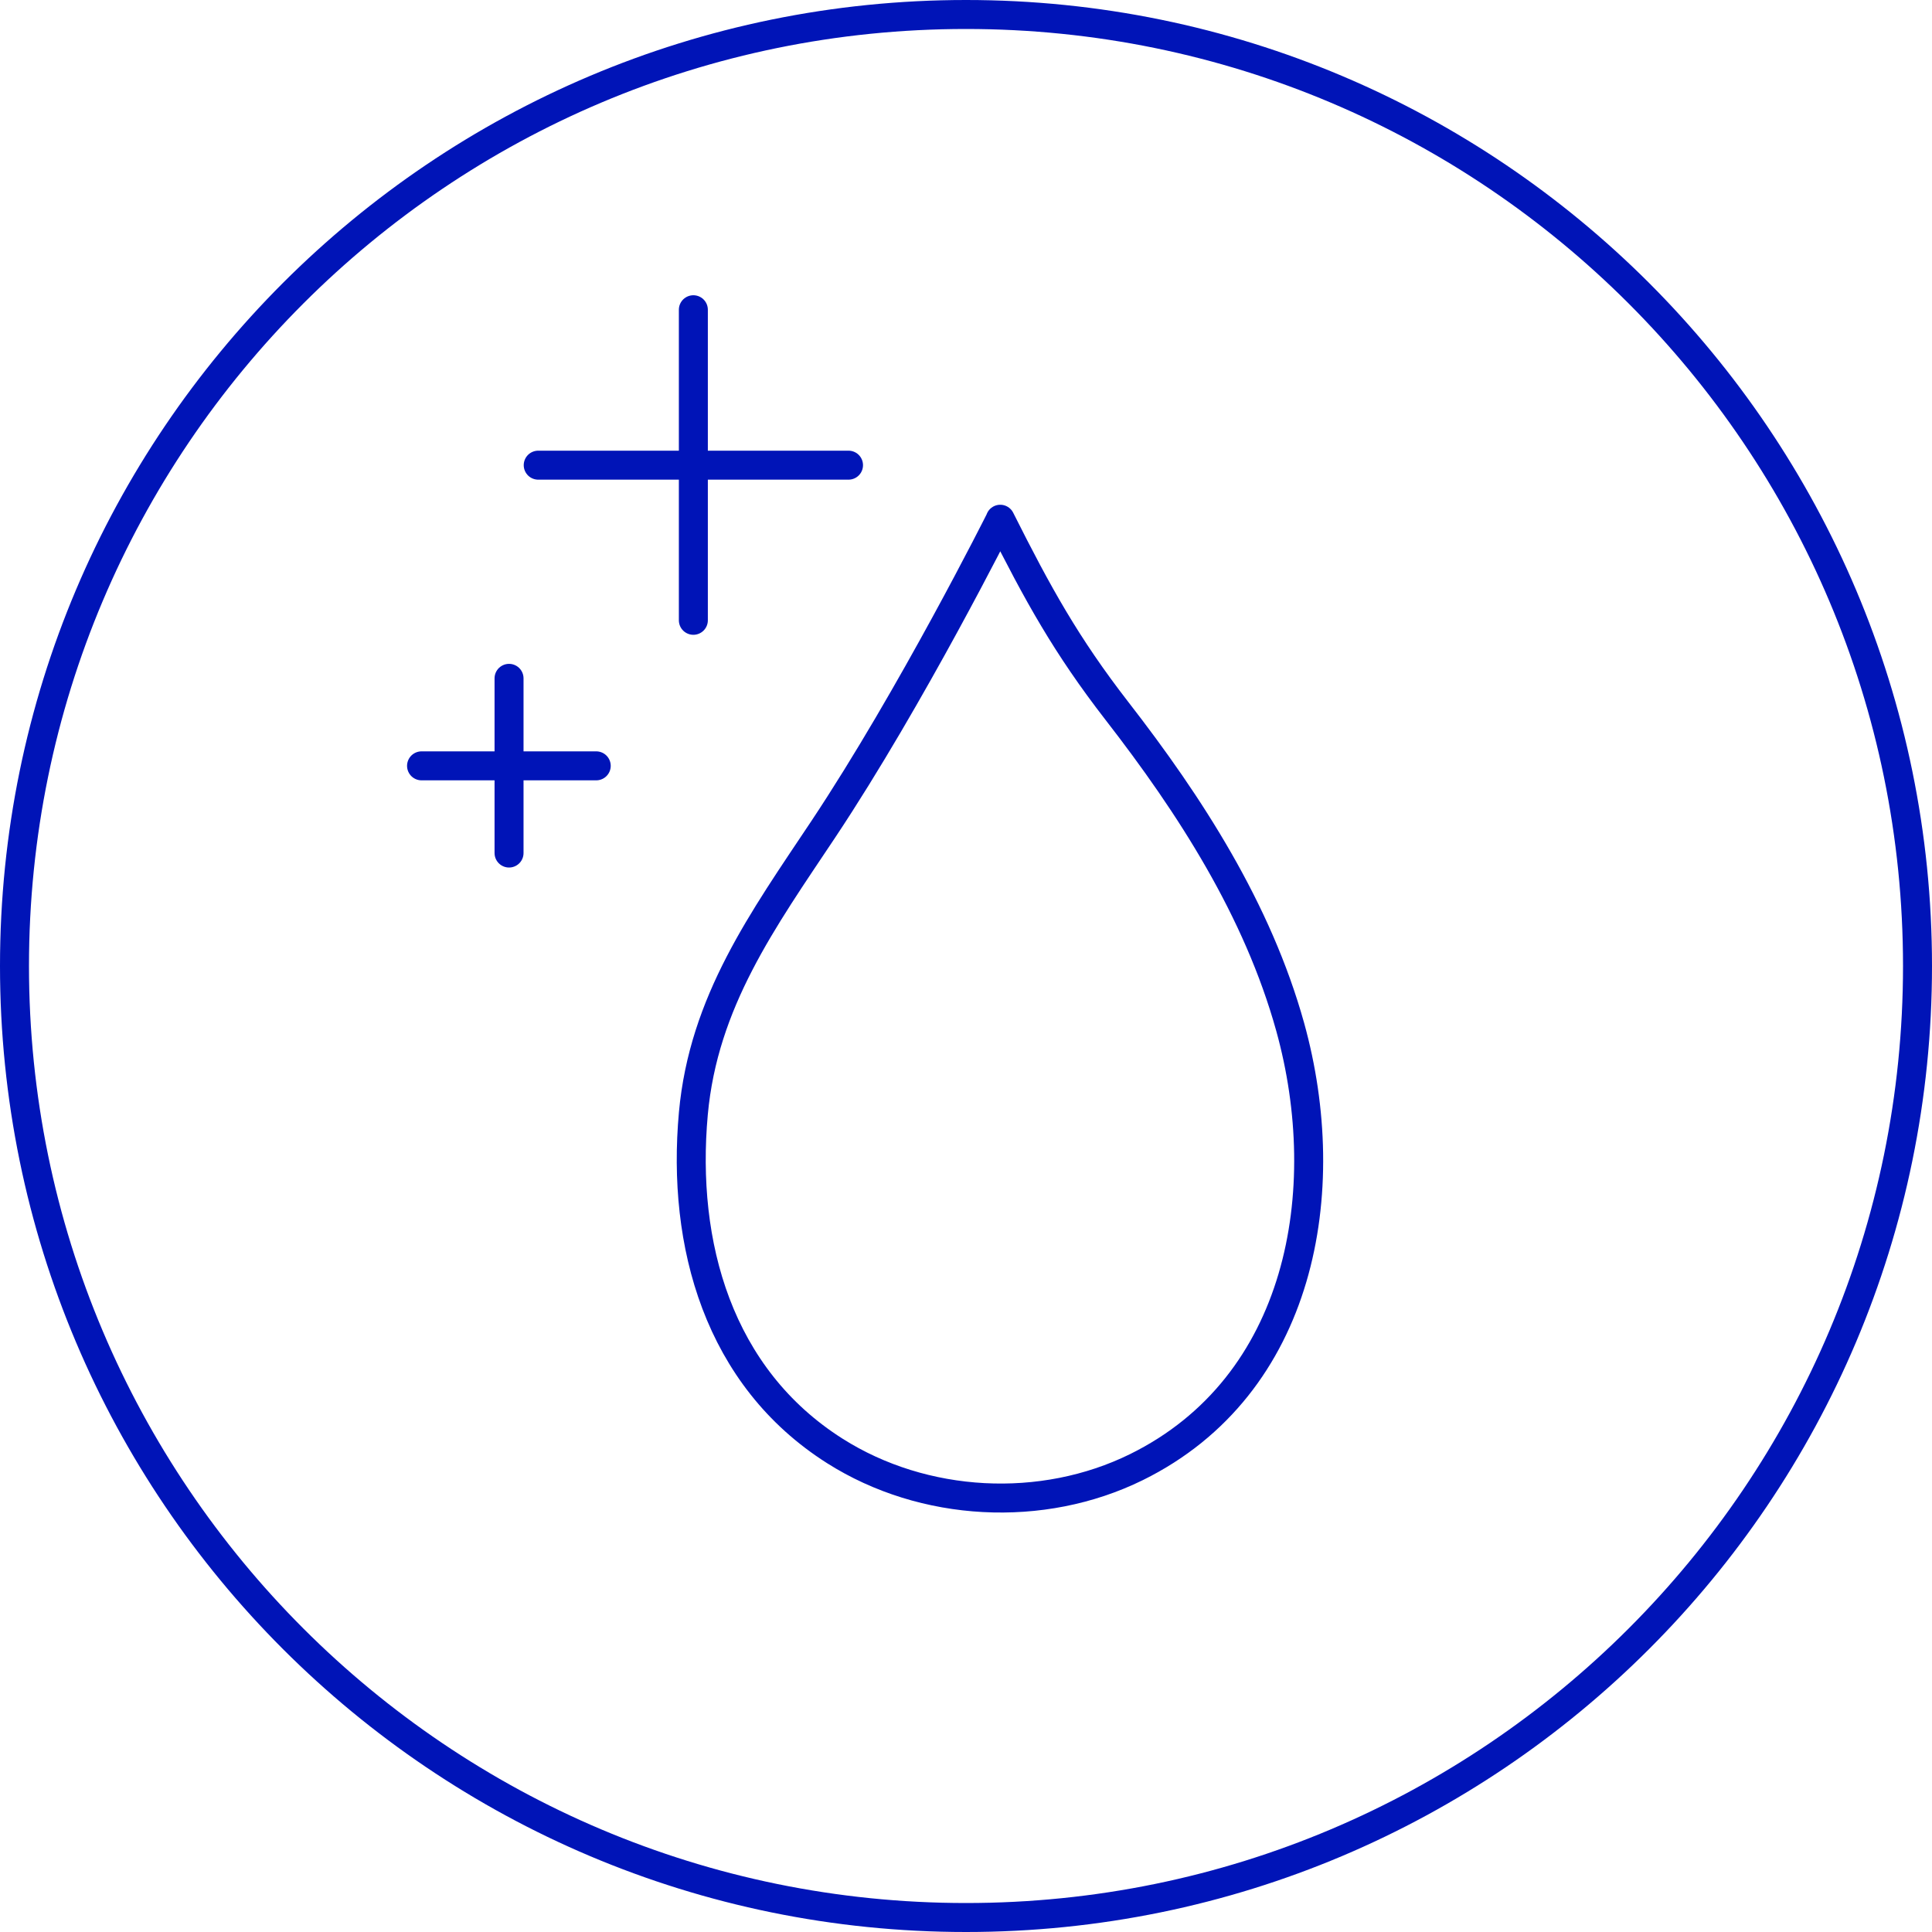 <svg width="100" height="100" viewBox="0 0 100 100" fill="none" xmlns="http://www.w3.org/2000/svg">
<g clip-path="url(#clip0_875_851)">
<path d="M99.25 50C99.25 77.2 77.2 99.25 50 99.25C22.8 99.25 0.75 77.2 0.75 50C0.75 22.8 22.8 0.75 50 0.75C77.2 0.75 99.25 22.8 99.25 50Z" stroke="#0014B7" stroke-width="1.5" stroke-miterlimit="10"/>
<path d="M35.888 16.032V32.107" stroke="#0014B7" stroke-width="1.5" stroke-miterlimit="10" stroke-linecap="round"/>
<path d="M43.919 24.077H27.858" stroke="#0014B7" stroke-width="1.5" stroke-miterlimit="10" stroke-linecap="round"/>
<path d="M26.348 35.111V44.153" stroke="#0014B7" stroke-width="1.5" stroke-miterlimit="10" stroke-linecap="round"/>
<path d="M30.861 39.64H21.819" stroke="#0014B7" stroke-width="1.5" stroke-miterlimit="10" stroke-linecap="round"/>
<path d="M51.773 26.89C51.773 26.89 47.187 36.049 42.614 42.922C39.478 47.626 36.416 51.846 35.888 57.635C35.273 64.405 37.178 71.278 43.215 75.103C47.817 78.019 53.942 78.341 58.822 75.938C67.38 71.718 69.138 61.65 66.779 53.151C65.094 47.099 61.621 41.706 57.811 36.797C55.188 33.411 53.722 30.759 51.773 26.876V26.89Z" stroke="#0014B7" stroke-width="1.5" stroke-linecap="round" stroke-linejoin="round"/>
</g>
<defs>
<clipPath id="clip0_875_851">
<rect width="100" height="100" fill="white"/>
</clipPath>
</defs>
</svg>
